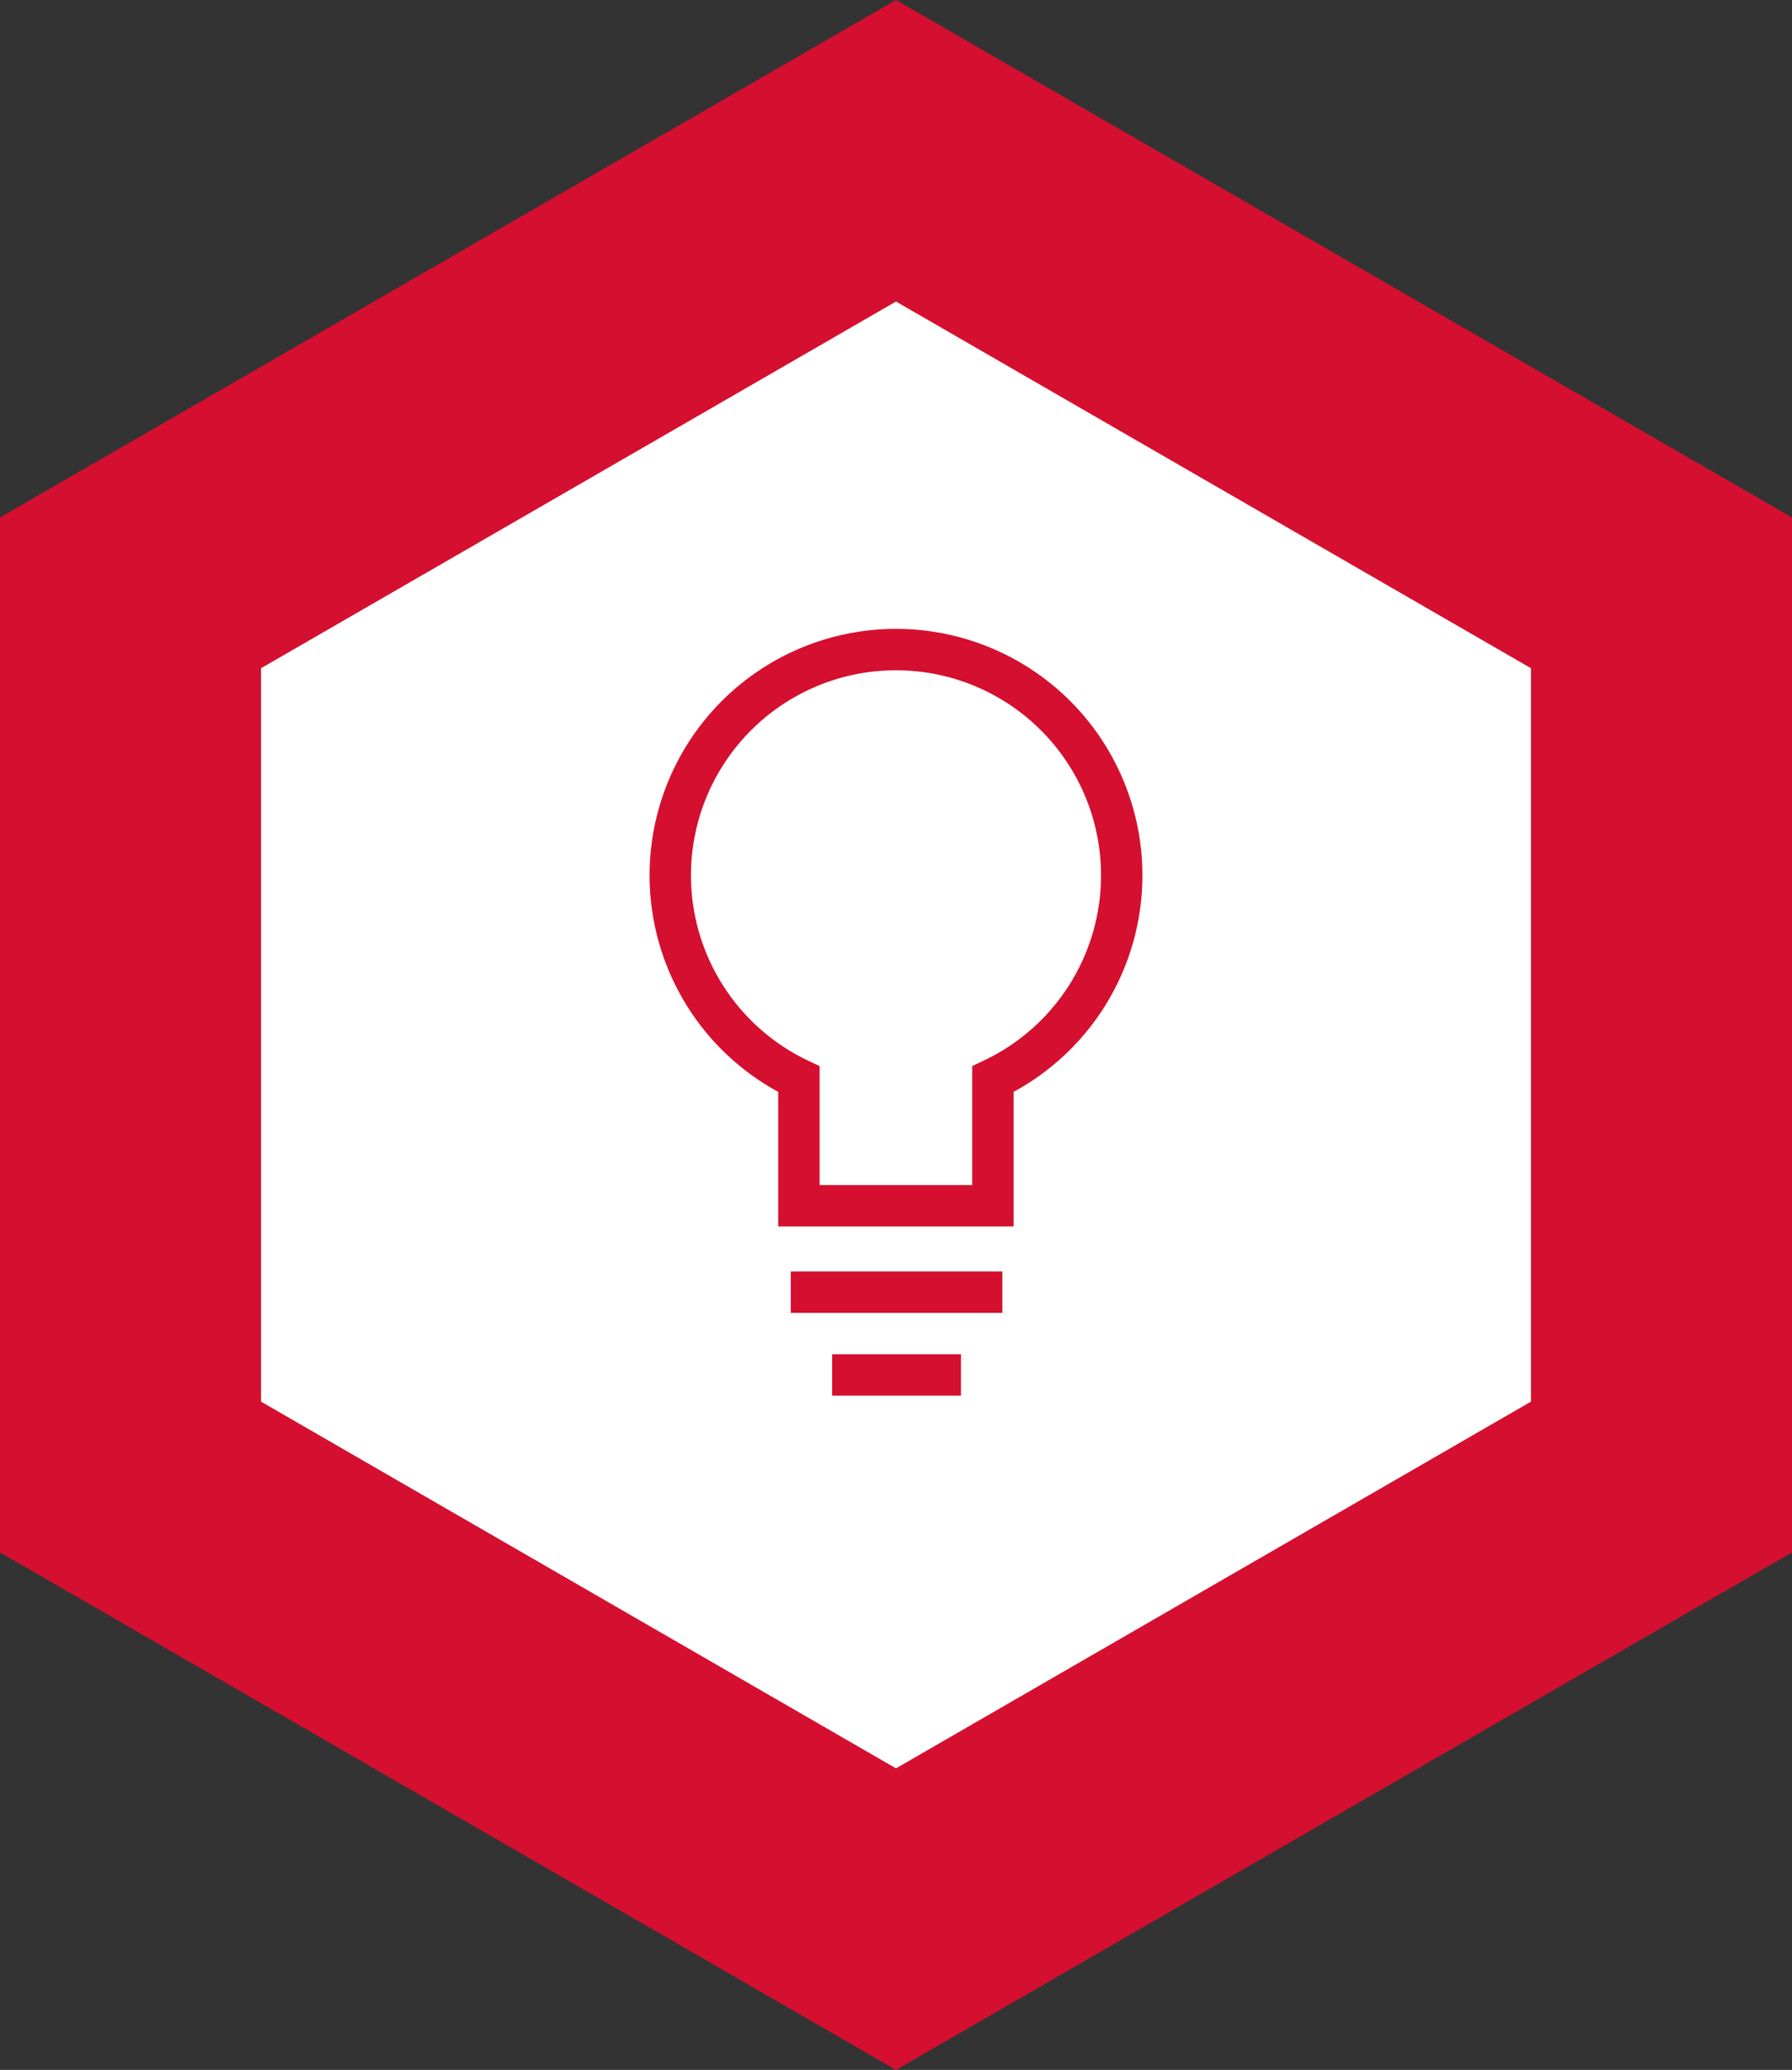 <svg xmlns="http://www.w3.org/2000/svg" width="86.6" height="100" viewBox="0 0 86.6 100">
  <rect x="0" y="0" width="86.6" height="100" fill="#333333" stroke="none"/>
  <g id="Group_960" data-name="Group 960" transform="translate(-812.003 -1785.05)">
    <g id="Group_958" data-name="Group 958">
      <path id="Path_173" data-name="Path 173" d="M345.167,301.448v-50l-43.3-25-43.3,25v50l43.3,25Z" transform="translate(553.436 1558.602)" fill="#d50f2f"/>
    </g>
  </g>
  <path id="Path_173-2" data-name="Path 173" d="M332.552,294.164V258.731l-30.685-17.716-30.685,17.716v35.433l30.685,17.717Z" transform="translate(-258.567 -226.448)" fill="#fff"/>
  <path id="Path_866" data-name="Path 866" d="M312.775,268.747a10.908,10.908,0,1,0-15.6,9.839V284.7h9.375v-6.115A10.9,10.9,0,0,0,312.775,268.747Z" transform="translate(-258.567 -226.448)" fill="none" stroke="#d50f2f" stroke-miterlimit="10" stroke-width="2"/>
  <line id="Line_89" data-name="Line 89" x2="10.226" transform="translate(38.214 62.427)" fill="none" stroke="#d50f2f" stroke-miterlimit="10" stroke-width="2"/>
  <line id="Line_90" data-name="Line 90" x2="6.226" transform="translate(40.214 66.427)" fill="none" stroke="#d50f2f" stroke-miterlimit="10" stroke-width="2"/>
</svg>
